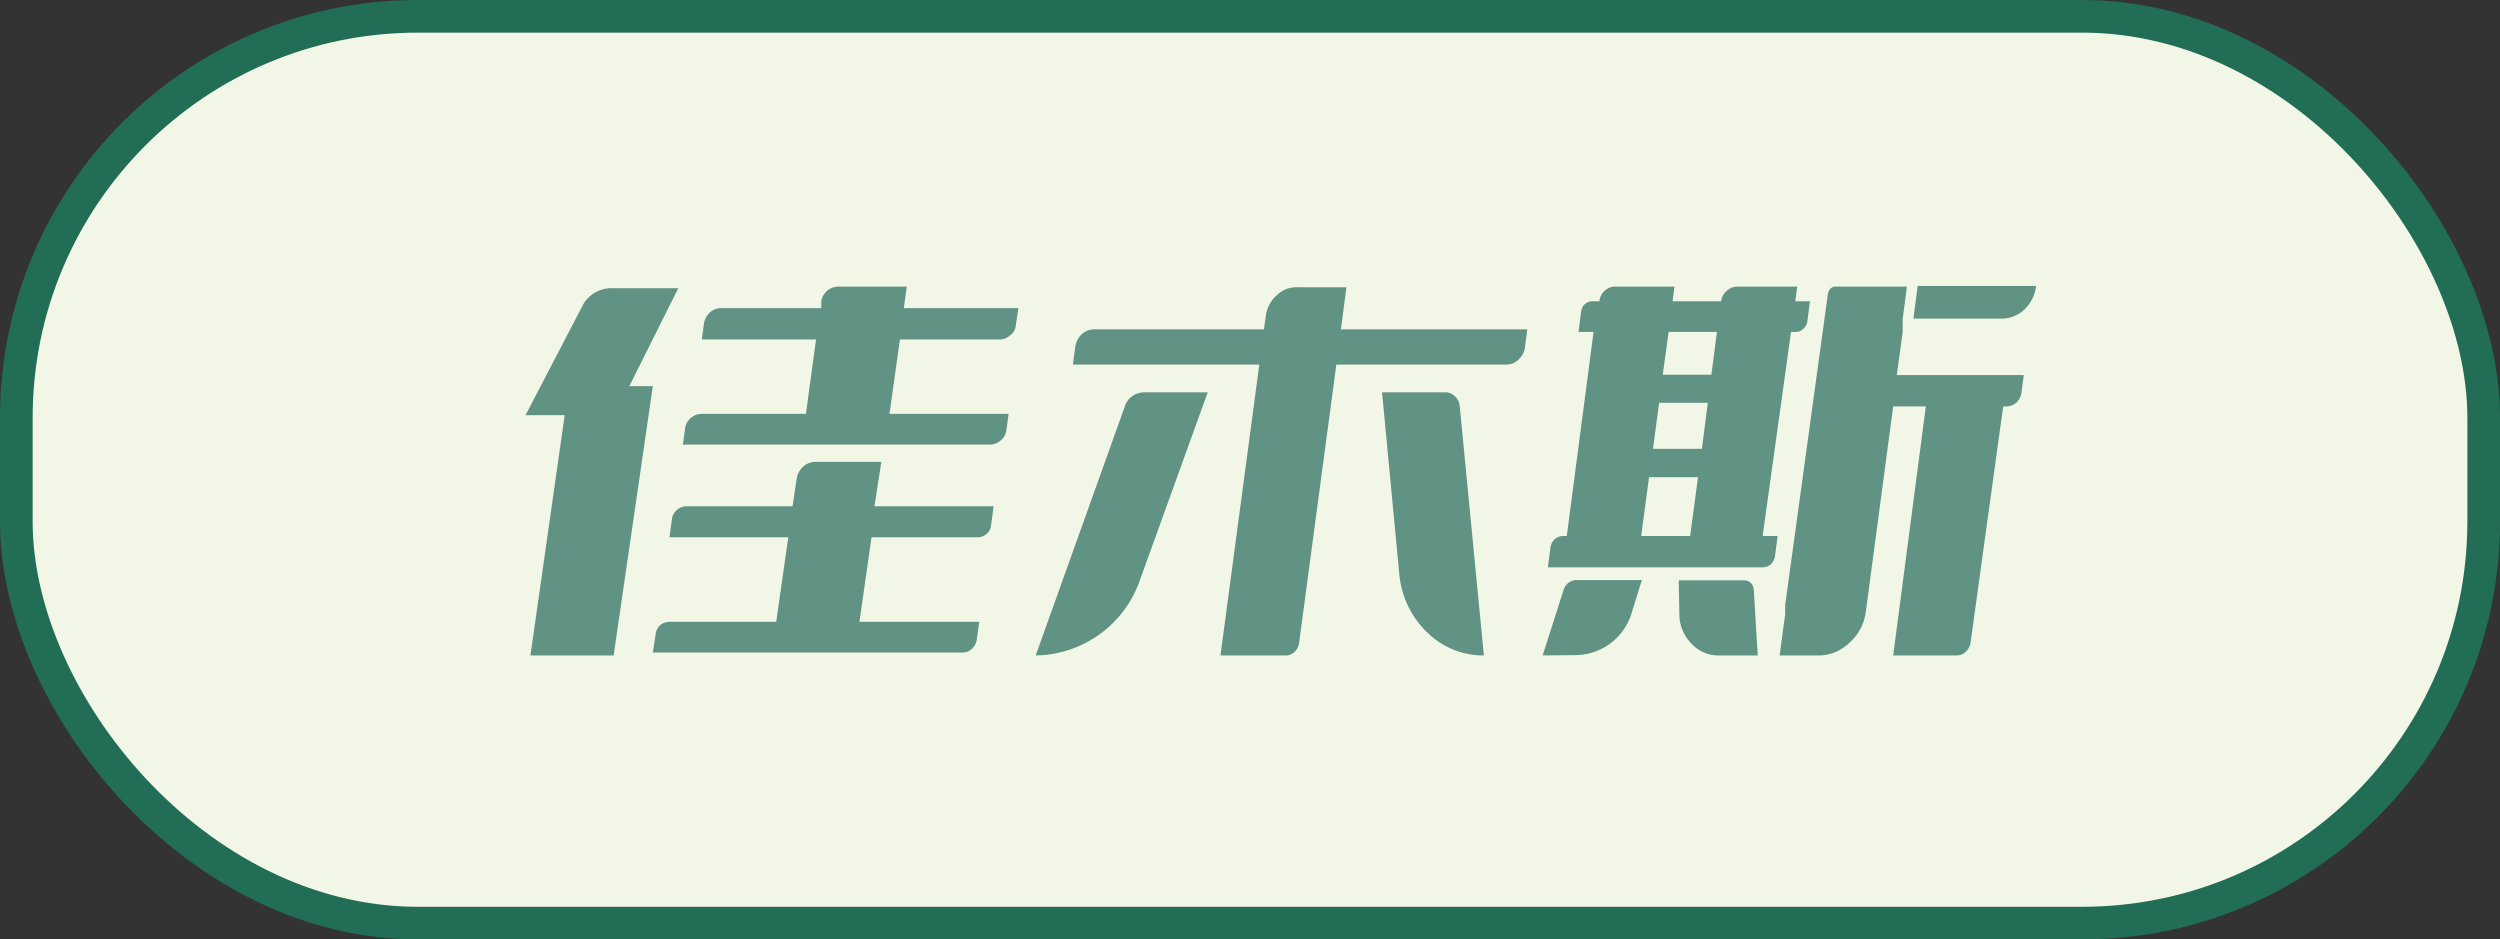<svg xmlns="http://www.w3.org/2000/svg" viewBox="0 0 76.59 28.78"><rect x="0" y="0" width="76.59" height="28.78" fill="#333333" stroke="none"/><defs><style>.cls-1{fill:#f2f6e7;stroke:#226d56;}.cls-2{fill:#619385;}</style></defs><title>资源 31anniu</title><g id="图层_2" data-name="图层 2"><g id="图层_1-2" data-name="图层 1"><rect class="cls-1" x="0.5" y="0.5" width="75.59" height="27.78" rx="12.3"/><path class="cls-2" d="M17.3,12.72H16.1l1.77-3.4a1,1,0,0,1,.83-.49h2.08l-1.5,3H20L18.8,20.08H16.25Zm6.48,6.33.37-2.59H20.51l.08-.59a.46.46,0,0,1,.42-.36h3.27l.13-.86a.65.65,0,0,1,.2-.36.57.57,0,0,1,.38-.14H27l-.21,1.36h3.65l-.08.6a.37.37,0,0,1-.14.25.39.39,0,0,1-.28.1H26.7l-.37,2.59H30l-.08.58a.5.5,0,0,1-.16.26.4.4,0,0,1-.28.1H20l.09-.58a.43.43,0,0,1,.15-.27.47.47,0,0,1,.28-.09Zm.91-6.37L25,10.4H21.5l.07-.51a.6.6,0,0,1,.18-.32.51.51,0,0,1,.35-.13h3.06l0-.21a.54.54,0,0,1,.18-.32.53.53,0,0,1,.34-.13h2.1l-.09.66h3.51l-.08.52a.42.42,0,0,1-.17.31.48.48,0,0,1-.34.13H27.57l-.32,2.28H30.9l-.07.51a.47.47,0,0,1-.18.31.51.51,0,0,1-.35.12H20.92l.07-.5a.49.49,0,0,1,.18-.32.5.5,0,0,1,.34-.12Z"/><path class="cls-2" d="M34.46,12.45a.62.62,0,0,1,.59-.43H37l-2.07,5.73a3.43,3.43,0,0,1-3.2,2.33Zm4.12-1.28H32.87l.07-.54a.67.67,0,0,1,.2-.39.56.56,0,0,1,.39-.15h5.19l.06-.41a1,1,0,0,1,.33-.63.85.85,0,0,1,.63-.25h1.51l-.17,1.29h5.71l-.07.54a.62.62,0,0,1-.2.39.55.55,0,0,1-.38.15h-5.2L39.8,19.69a.47.47,0,0,1-.14.28.37.37,0,0,1-.27.11h-2Zm3.76.85h1.94a.4.4,0,0,1,.29.12.44.44,0,0,1,.15.3l.74,7.64a2.44,2.44,0,0,1-1.73-.7,2.81,2.81,0,0,1-.86-1.78Z"/><path class="cls-2" d="M47.26,20.08l.64-2a.42.42,0,0,1,.4-.31h2l-.31,1a1.81,1.81,0,0,1-1.71,1.3Zm7.8-11.3L55,9.23h.45l-.08.62a.38.38,0,0,1-.13.23.33.33,0,0,1-.23.09h-.14L54,16.42h.46l-.08.61a.46.46,0,0,1-.13.26.38.38,0,0,1-.25.09H47.42l.08-.61a.43.43,0,0,1,.13-.25.39.39,0,0,1,.25-.1H48l.82-6.25h-.46l.08-.63a.36.36,0,0,1,.11-.22.35.35,0,0,1,.23-.09H49a.47.47,0,0,1,.16-.32.46.46,0,0,1,.31-.13H51.3l-.06.45h1.49a.48.48,0,0,1,.17-.32.46.46,0,0,1,.31-.13Zm-3.28,7.64.24-1.8h-1.5l-.24,1.8Zm.36-2.67.18-1.41H50.83l-.19,1.41Zm.29-2.27.17-1.31H51.12l-.18,1.31Zm-1,6.3h2a.28.28,0,0,1,.21.08.34.34,0,0,1,.09.22l.12,2H52.65a1.11,1.11,0,0,1-.81-.34,1.3,1.3,0,0,1-.39-.85Zm6.68-6.29H62l-.07.54a.54.54,0,0,1-.15.3.47.47,0,0,1-.32.12h-.09l-1,7.24a.48.48,0,0,1-.15.28.4.4,0,0,1-.27.11H58l1-7.63h-1l-.84,6.3a1.51,1.51,0,0,1-.5.94,1.35,1.35,0,0,1-1,.39H54.52l.17-1.26,0-.28L56,9a.35.35,0,0,1,.08-.16.22.22,0,0,1,.15-.06h2.19l-.13,1,0,.4Zm3.9-2a1,1,0,0,1-.69.27h-2.7l.13-1h3.63A1.2,1.2,0,0,1,62,9.5Z"/></g></g></svg>